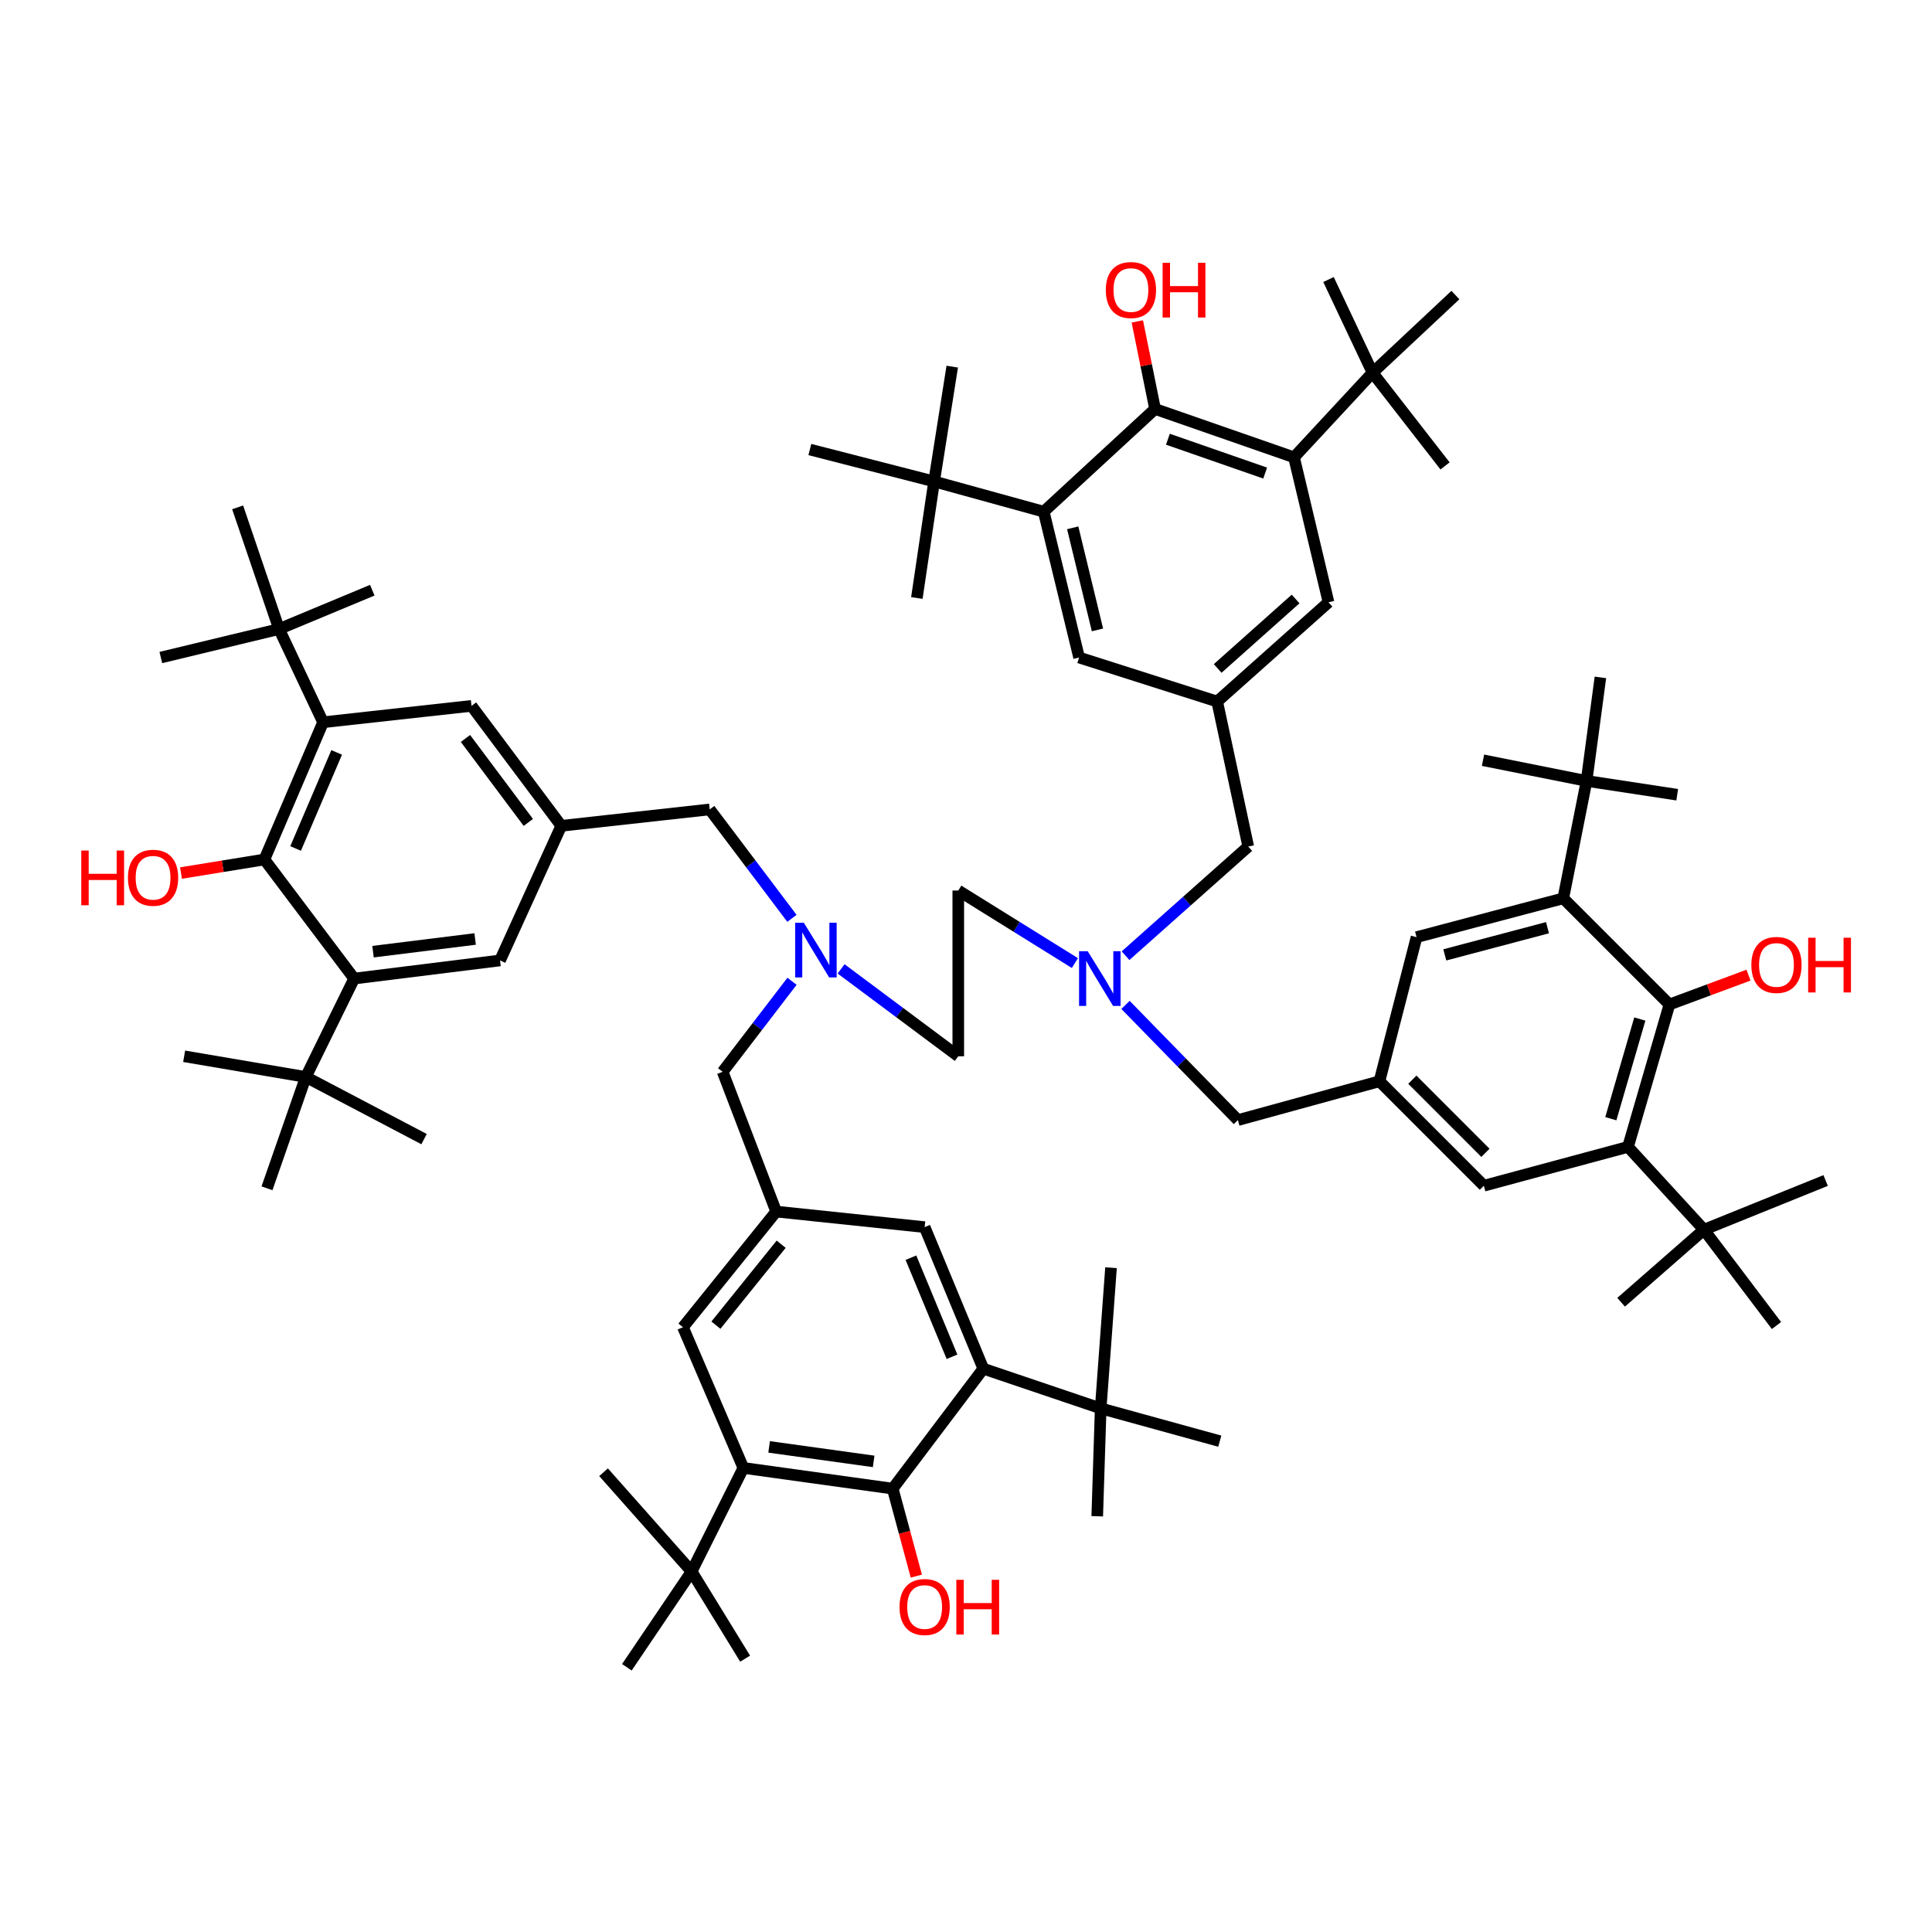 <?xml version='1.0' encoding='iso-8859-1'?>
<svg version='1.1' baseProfile='full'
              xmlns='http://www.w3.org/2000/svg'
                      xmlns:rdkit='http://www.rdkit.org/xml'
                      xmlns:xlink='http://www.w3.org/1999/xlink'
                  xml:space='preserve'
width='1000px' height='1000px' viewBox='0 0 1000 1000'>
<!-- END OF HEADER -->
<rect style='opacity:1.0;fill:#FFFFFF;stroke:none' width='1000' height='1000' x='0' y='0'> </rect>
<path class='bond-3' d='M 136.854,444.867 L 167.223,373.839' style='fill:none;fill-rule:evenodd;stroke:#000000;stroke-width:6px;stroke-linecap:butt;stroke-linejoin:miter;stroke-opacity:1' />
<path class='bond-3' d='M 153.004,439.17 L 174.262,389.45' style='fill:none;fill-rule:evenodd;stroke:#000000;stroke-width:6px;stroke-linecap:butt;stroke-linejoin:miter;stroke-opacity:1' />
<path class='bond-6' d='M 136.854,444.867 L 183.307,506.507' style='fill:none;fill-rule:evenodd;stroke:#000000;stroke-width:6px;stroke-linecap:butt;stroke-linejoin:miter;stroke-opacity:1' />
<path class='bond-37' d='M 136.854,444.867 L 115.271,448.377' style='fill:none;fill-rule:evenodd;stroke:#000000;stroke-width:6px;stroke-linecap:butt;stroke-linejoin:miter;stroke-opacity:1' />
<path class='bond-37' d='M 115.271,448.377 L 93.687,451.888' style='fill:none;fill-rule:evenodd;stroke:#FF0000;stroke-width:6px;stroke-linecap:butt;stroke-linejoin:miter;stroke-opacity:1' />
<path class='bond-0' d='M 462.067,770.514 L 384.769,759.795' style='fill:none;fill-rule:evenodd;stroke:#000000;stroke-width:6px;stroke-linecap:butt;stroke-linejoin:miter;stroke-opacity:1' />
<path class='bond-0' d='M 452.204,756.416 L 398.096,748.913' style='fill:none;fill-rule:evenodd;stroke:#000000;stroke-width:6px;stroke-linecap:butt;stroke-linejoin:miter;stroke-opacity:1' />
<path class='bond-38' d='M 462.067,770.514 L 468.182,793.158' style='fill:none;fill-rule:evenodd;stroke:#000000;stroke-width:6px;stroke-linecap:butt;stroke-linejoin:miter;stroke-opacity:1' />
<path class='bond-38' d='M 468.182,793.158 L 474.297,815.801' style='fill:none;fill-rule:evenodd;stroke:#FF0000;stroke-width:6px;stroke-linecap:butt;stroke-linejoin:miter;stroke-opacity:1' />
<path class='bond-68' d='M 462.067,770.514 L 508.961,708.425' style='fill:none;fill-rule:evenodd;stroke:#000000;stroke-width:6px;stroke-linecap:butt;stroke-linejoin:miter;stroke-opacity:1' />
<path class='bond-1' d='M 597.86,211.677 L 669.778,236.708' style='fill:none;fill-rule:evenodd;stroke:#000000;stroke-width:6px;stroke-linecap:butt;stroke-linejoin:miter;stroke-opacity:1' />
<path class='bond-1' d='M 604.503,227.341 L 654.845,244.862' style='fill:none;fill-rule:evenodd;stroke:#000000;stroke-width:6px;stroke-linecap:butt;stroke-linejoin:miter;stroke-opacity:1' />
<path class='bond-39' d='M 597.86,211.677 L 593.267,189.023' style='fill:none;fill-rule:evenodd;stroke:#000000;stroke-width:6px;stroke-linecap:butt;stroke-linejoin:miter;stroke-opacity:1' />
<path class='bond-39' d='M 593.267,189.023 L 588.674,166.369' style='fill:none;fill-rule:evenodd;stroke:#FF0000;stroke-width:6px;stroke-linecap:butt;stroke-linejoin:miter;stroke-opacity:1' />
<path class='bond-70' d='M 597.86,211.677 L 540.233,264.842' style='fill:none;fill-rule:evenodd;stroke:#000000;stroke-width:6px;stroke-linecap:butt;stroke-linejoin:miter;stroke-opacity:1' />
<path class='bond-2' d='M 864.094,519.916 L 842.65,593.62' style='fill:none;fill-rule:evenodd;stroke:#000000;stroke-width:6px;stroke-linecap:butt;stroke-linejoin:miter;stroke-opacity:1' />
<path class='bond-2' d='M 848.77,527.449 L 833.759,579.042' style='fill:none;fill-rule:evenodd;stroke:#000000;stroke-width:6px;stroke-linecap:butt;stroke-linejoin:miter;stroke-opacity:1' />
<path class='bond-40' d='M 864.094,519.916 L 884.558,512.327' style='fill:none;fill-rule:evenodd;stroke:#000000;stroke-width:6px;stroke-linecap:butt;stroke-linejoin:miter;stroke-opacity:1' />
<path class='bond-40' d='M 884.558,512.327 L 905.022,504.738' style='fill:none;fill-rule:evenodd;stroke:#FF0000;stroke-width:6px;stroke-linecap:butt;stroke-linejoin:miter;stroke-opacity:1' />
<path class='bond-69' d='M 864.094,519.916 L 809.15,464.972' style='fill:none;fill-rule:evenodd;stroke:#000000;stroke-width:6px;stroke-linecap:butt;stroke-linejoin:miter;stroke-opacity:1' />
<path class='bond-15' d='M 167.223,373.839 L 144.441,325.593' style='fill:none;fill-rule:evenodd;stroke:#000000;stroke-width:6px;stroke-linecap:butt;stroke-linejoin:miter;stroke-opacity:1' />
<path class='bond-24' d='M 167.223,373.839 L 244.051,365.355' style='fill:none;fill-rule:evenodd;stroke:#000000;stroke-width:6px;stroke-linecap:butt;stroke-linejoin:miter;stroke-opacity:1' />
<path class='bond-4' d='M 508.961,708.425 L 478.593,635.162' style='fill:none;fill-rule:evenodd;stroke:#000000;stroke-width:6px;stroke-linecap:butt;stroke-linejoin:miter;stroke-opacity:1' />
<path class='bond-4' d='M 492.757,702.264 L 471.499,650.98' style='fill:none;fill-rule:evenodd;stroke:#000000;stroke-width:6px;stroke-linecap:butt;stroke-linejoin:miter;stroke-opacity:1' />
<path class='bond-21' d='M 508.961,708.425 L 569.712,728.972' style='fill:none;fill-rule:evenodd;stroke:#000000;stroke-width:6px;stroke-linecap:butt;stroke-linejoin:miter;stroke-opacity:1' />
<path class='bond-5' d='M 669.778,236.708 L 687.634,311.736' style='fill:none;fill-rule:evenodd;stroke:#000000;stroke-width:6px;stroke-linecap:butt;stroke-linejoin:miter;stroke-opacity:1' />
<path class='bond-18' d='M 669.778,236.708 L 710.43,192.917' style='fill:none;fill-rule:evenodd;stroke:#000000;stroke-width:6px;stroke-linecap:butt;stroke-linejoin:miter;stroke-opacity:1' />
<path class='bond-16' d='M 183.307,506.507 L 158.291,557.437' style='fill:none;fill-rule:evenodd;stroke:#000000;stroke-width:6px;stroke-linecap:butt;stroke-linejoin:miter;stroke-opacity:1' />
<path class='bond-30' d='M 183.307,506.507 L 258.812,497.12' style='fill:none;fill-rule:evenodd;stroke:#000000;stroke-width:6px;stroke-linecap:butt;stroke-linejoin:miter;stroke-opacity:1' />
<path class='bond-30' d='M 193.077,492.586 L 245.93,486.015' style='fill:none;fill-rule:evenodd;stroke:#000000;stroke-width:6px;stroke-linecap:butt;stroke-linejoin:miter;stroke-opacity:1' />
<path class='bond-7' d='M 540.233,264.842 L 558.539,340.332' style='fill:none;fill-rule:evenodd;stroke:#000000;stroke-width:6px;stroke-linecap:butt;stroke-linejoin:miter;stroke-opacity:1' />
<path class='bond-7' d='M 555.234,273.194 L 568.047,326.037' style='fill:none;fill-rule:evenodd;stroke:#000000;stroke-width:6px;stroke-linecap:butt;stroke-linejoin:miter;stroke-opacity:1' />
<path class='bond-17' d='M 540.233,264.842 L 483.49,249.205' style='fill:none;fill-rule:evenodd;stroke:#000000;stroke-width:6px;stroke-linecap:butt;stroke-linejoin:miter;stroke-opacity:1' />
<path class='bond-8' d='M 842.65,593.62 L 768.05,613.725' style='fill:none;fill-rule:evenodd;stroke:#000000;stroke-width:6px;stroke-linecap:butt;stroke-linejoin:miter;stroke-opacity:1' />
<path class='bond-20' d='M 842.65,593.62 L 881.965,636.5' style='fill:none;fill-rule:evenodd;stroke:#000000;stroke-width:6px;stroke-linecap:butt;stroke-linejoin:miter;stroke-opacity:1' />
<path class='bond-9' d='M 384.769,759.795 L 353.497,686.967' style='fill:none;fill-rule:evenodd;stroke:#000000;stroke-width:6px;stroke-linecap:butt;stroke-linejoin:miter;stroke-opacity:1' />
<path class='bond-22' d='M 384.769,759.795 L 357.973,813.408' style='fill:none;fill-rule:evenodd;stroke:#000000;stroke-width:6px;stroke-linecap:butt;stroke-linejoin:miter;stroke-opacity:1' />
<path class='bond-10' d='M 809.15,464.972 L 733.205,485.071' style='fill:none;fill-rule:evenodd;stroke:#000000;stroke-width:6px;stroke-linecap:butt;stroke-linejoin:miter;stroke-opacity:1' />
<path class='bond-10' d='M 800.985,480.177 L 747.823,494.246' style='fill:none;fill-rule:evenodd;stroke:#000000;stroke-width:6px;stroke-linecap:butt;stroke-linejoin:miter;stroke-opacity:1' />
<path class='bond-19' d='M 809.15,464.972 L 821.2,404.207' style='fill:none;fill-rule:evenodd;stroke:#000000;stroke-width:6px;stroke-linecap:butt;stroke-linejoin:miter;stroke-opacity:1' />
<path class='bond-11' d='M 714.003,559.658 L 640.74,579.756' style='fill:none;fill-rule:evenodd;stroke:#000000;stroke-width:6px;stroke-linecap:butt;stroke-linejoin:miter;stroke-opacity:1' />
<path class='bond-25' d='M 714.003,559.658 L 733.205,485.071' style='fill:none;fill-rule:evenodd;stroke:#000000;stroke-width:6px;stroke-linecap:butt;stroke-linejoin:miter;stroke-opacity:1' />
<path class='bond-27' d='M 714.003,559.658 L 768.05,613.725' style='fill:none;fill-rule:evenodd;stroke:#000000;stroke-width:6px;stroke-linecap:butt;stroke-linejoin:miter;stroke-opacity:1' />
<path class='bond-27' d='M 731.028,558.853 L 768.861,596.7' style='fill:none;fill-rule:evenodd;stroke:#000000;stroke-width:6px;stroke-linecap:butt;stroke-linejoin:miter;stroke-opacity:1' />
<path class='bond-12' d='M 401.75,627.113 L 374.044,554.761' style='fill:none;fill-rule:evenodd;stroke:#000000;stroke-width:6px;stroke-linecap:butt;stroke-linejoin:miter;stroke-opacity:1' />
<path class='bond-23' d='M 401.75,627.113 L 478.593,635.162' style='fill:none;fill-rule:evenodd;stroke:#000000;stroke-width:6px;stroke-linecap:butt;stroke-linejoin:miter;stroke-opacity:1' />
<path class='bond-28' d='M 401.75,627.113 L 353.497,686.967' style='fill:none;fill-rule:evenodd;stroke:#000000;stroke-width:6px;stroke-linecap:butt;stroke-linejoin:miter;stroke-opacity:1' />
<path class='bond-28' d='M 404.329,644.005 L 370.552,685.903' style='fill:none;fill-rule:evenodd;stroke:#000000;stroke-width:6px;stroke-linecap:butt;stroke-linejoin:miter;stroke-opacity:1' />
<path class='bond-13' d='M 290.518,427.444 L 258.812,497.12' style='fill:none;fill-rule:evenodd;stroke:#000000;stroke-width:6px;stroke-linecap:butt;stroke-linejoin:miter;stroke-opacity:1' />
<path class='bond-35' d='M 290.518,427.444 L 367.347,418.954' style='fill:none;fill-rule:evenodd;stroke:#000000;stroke-width:6px;stroke-linecap:butt;stroke-linejoin:miter;stroke-opacity:1' />
<path class='bond-67' d='M 290.518,427.444 L 244.051,365.355' style='fill:none;fill-rule:evenodd;stroke:#000000;stroke-width:6px;stroke-linecap:butt;stroke-linejoin:miter;stroke-opacity:1' />
<path class='bond-67' d='M 273.453,425.686 L 240.926,382.224' style='fill:none;fill-rule:evenodd;stroke:#000000;stroke-width:6px;stroke-linecap:butt;stroke-linejoin:miter;stroke-opacity:1' />
<path class='bond-14' d='M 630.015,363.114 L 646.092,438.17' style='fill:none;fill-rule:evenodd;stroke:#000000;stroke-width:6px;stroke-linecap:butt;stroke-linejoin:miter;stroke-opacity:1' />
<path class='bond-26' d='M 630.015,363.114 L 558.539,340.332' style='fill:none;fill-rule:evenodd;stroke:#000000;stroke-width:6px;stroke-linecap:butt;stroke-linejoin:miter;stroke-opacity:1' />
<path class='bond-29' d='M 630.015,363.114 L 687.634,311.736' style='fill:none;fill-rule:evenodd;stroke:#000000;stroke-width:6px;stroke-linecap:butt;stroke-linejoin:miter;stroke-opacity:1' />
<path class='bond-29' d='M 630.266,345.995 L 670.599,310.031' style='fill:none;fill-rule:evenodd;stroke:#000000;stroke-width:6px;stroke-linecap:butt;stroke-linejoin:miter;stroke-opacity:1' />
<path class='bond-44' d='M 144.441,325.593 L 123.005,262.607' style='fill:none;fill-rule:evenodd;stroke:#000000;stroke-width:6px;stroke-linecap:butt;stroke-linejoin:miter;stroke-opacity:1' />
<path class='bond-45' d='M 144.441,325.593 L 192.695,305.487' style='fill:none;fill-rule:evenodd;stroke:#000000;stroke-width:6px;stroke-linecap:butt;stroke-linejoin:miter;stroke-opacity:1' />
<path class='bond-58' d='M 144.441,325.593 L 83.249,340.332' style='fill:none;fill-rule:evenodd;stroke:#000000;stroke-width:6px;stroke-linecap:butt;stroke-linejoin:miter;stroke-opacity:1' />
<path class='bond-49' d='M 158.291,557.437 L 219.49,589.606' style='fill:none;fill-rule:evenodd;stroke:#000000;stroke-width:6px;stroke-linecap:butt;stroke-linejoin:miter;stroke-opacity:1' />
<path class='bond-53' d='M 158.291,557.437 L 95.312,546.726' style='fill:none;fill-rule:evenodd;stroke:#000000;stroke-width:6px;stroke-linecap:butt;stroke-linejoin:miter;stroke-opacity:1' />
<path class='bond-54' d='M 158.291,557.437 L 138.192,615.063' style='fill:none;fill-rule:evenodd;stroke:#000000;stroke-width:6px;stroke-linecap:butt;stroke-linejoin:miter;stroke-opacity:1' />
<path class='bond-43' d='M 483.49,249.205 L 419.173,232.673' style='fill:none;fill-rule:evenodd;stroke:#000000;stroke-width:6px;stroke-linecap:butt;stroke-linejoin:miter;stroke-opacity:1' />
<path class='bond-59' d='M 483.49,249.205 L 492.877,189.778' style='fill:none;fill-rule:evenodd;stroke:#000000;stroke-width:6px;stroke-linecap:butt;stroke-linejoin:miter;stroke-opacity:1' />
<path class='bond-63' d='M 483.49,249.205 L 474.565,309.522' style='fill:none;fill-rule:evenodd;stroke:#000000;stroke-width:6px;stroke-linecap:butt;stroke-linejoin:miter;stroke-opacity:1' />
<path class='bond-46' d='M 710.43,192.917 L 687.634,144.685' style='fill:none;fill-rule:evenodd;stroke:#000000;stroke-width:6px;stroke-linecap:butt;stroke-linejoin:miter;stroke-opacity:1' />
<path class='bond-47' d='M 710.43,192.917 L 747.951,241.156' style='fill:none;fill-rule:evenodd;stroke:#000000;stroke-width:6px;stroke-linecap:butt;stroke-linejoin:miter;stroke-opacity:1' />
<path class='bond-48' d='M 710.43,192.917 L 753.31,152.72' style='fill:none;fill-rule:evenodd;stroke:#000000;stroke-width:6px;stroke-linecap:butt;stroke-linejoin:miter;stroke-opacity:1' />
<path class='bond-50' d='M 821.2,404.207 L 868.122,411.346' style='fill:none;fill-rule:evenodd;stroke:#000000;stroke-width:6px;stroke-linecap:butt;stroke-linejoin:miter;stroke-opacity:1' />
<path class='bond-51' d='M 821.2,404.207 L 767.608,393.496' style='fill:none;fill-rule:evenodd;stroke:#000000;stroke-width:6px;stroke-linecap:butt;stroke-linejoin:miter;stroke-opacity:1' />
<path class='bond-52' d='M 821.2,404.207 L 828.366,350.616' style='fill:none;fill-rule:evenodd;stroke:#000000;stroke-width:6px;stroke-linecap:butt;stroke-linejoin:miter;stroke-opacity:1' />
<path class='bond-55' d='M 881.965,636.5 L 944.943,611.028' style='fill:none;fill-rule:evenodd;stroke:#000000;stroke-width:6px;stroke-linecap:butt;stroke-linejoin:miter;stroke-opacity:1' />
<path class='bond-56' d='M 881.965,636.5 L 839.085,674.042' style='fill:none;fill-rule:evenodd;stroke:#000000;stroke-width:6px;stroke-linecap:butt;stroke-linejoin:miter;stroke-opacity:1' />
<path class='bond-57' d='M 881.965,636.5 L 919.5,686.091' style='fill:none;fill-rule:evenodd;stroke:#000000;stroke-width:6px;stroke-linecap:butt;stroke-linejoin:miter;stroke-opacity:1' />
<path class='bond-60' d='M 569.712,728.972 L 575.064,656.157' style='fill:none;fill-rule:evenodd;stroke:#000000;stroke-width:6px;stroke-linecap:butt;stroke-linejoin:miter;stroke-opacity:1' />
<path class='bond-61' d='M 569.712,728.972 L 567.926,784.812' style='fill:none;fill-rule:evenodd;stroke:#000000;stroke-width:6px;stroke-linecap:butt;stroke-linejoin:miter;stroke-opacity:1' />
<path class='bond-62' d='M 569.712,728.972 L 631.353,745.946' style='fill:none;fill-rule:evenodd;stroke:#000000;stroke-width:6px;stroke-linecap:butt;stroke-linejoin:miter;stroke-opacity:1' />
<path class='bond-64' d='M 357.973,813.408 L 312.403,762.03' style='fill:none;fill-rule:evenodd;stroke:#000000;stroke-width:6px;stroke-linecap:butt;stroke-linejoin:miter;stroke-opacity:1' />
<path class='bond-65' d='M 357.973,813.408 L 385.68,858.516' style='fill:none;fill-rule:evenodd;stroke:#000000;stroke-width:6px;stroke-linecap:butt;stroke-linejoin:miter;stroke-opacity:1' />
<path class='bond-66' d='M 357.973,813.408 L 324.467,862.978' style='fill:none;fill-rule:evenodd;stroke:#000000;stroke-width:6px;stroke-linecap:butt;stroke-linejoin:miter;stroke-opacity:1' />
<path class='bond-31' d='M 409.901,475.327 L 388.624,447.14' style='fill:none;fill-rule:evenodd;stroke:#0000FF;stroke-width:6px;stroke-linecap:butt;stroke-linejoin:miter;stroke-opacity:1' />
<path class='bond-31' d='M 388.624,447.14 L 367.347,418.954' style='fill:none;fill-rule:evenodd;stroke:#000000;stroke-width:6px;stroke-linecap:butt;stroke-linejoin:miter;stroke-opacity:1' />
<path class='bond-36' d='M 409.941,507.912 L 391.992,531.336' style='fill:none;fill-rule:evenodd;stroke:#0000FF;stroke-width:6px;stroke-linecap:butt;stroke-linejoin:miter;stroke-opacity:1' />
<path class='bond-36' d='M 391.992,531.336 L 374.044,554.761' style='fill:none;fill-rule:evenodd;stroke:#000000;stroke-width:6px;stroke-linecap:butt;stroke-linejoin:miter;stroke-opacity:1' />
<path class='bond-42' d='M 435.349,501.492 L 465.675,524.109' style='fill:none;fill-rule:evenodd;stroke:#0000FF;stroke-width:6px;stroke-linecap:butt;stroke-linejoin:miter;stroke-opacity:1' />
<path class='bond-42' d='M 465.675,524.109 L 496.001,546.726' style='fill:none;fill-rule:evenodd;stroke:#000000;stroke-width:6px;stroke-linecap:butt;stroke-linejoin:miter;stroke-opacity:1' />
<path class='bond-32' d='M 556.367,498.485 L 526.184,479.711' style='fill:none;fill-rule:evenodd;stroke:#0000FF;stroke-width:6px;stroke-linecap:butt;stroke-linejoin:miter;stroke-opacity:1' />
<path class='bond-32' d='M 526.184,479.711 L 496.001,460.937' style='fill:none;fill-rule:evenodd;stroke:#000000;stroke-width:6px;stroke-linecap:butt;stroke-linejoin:miter;stroke-opacity:1' />
<path class='bond-33' d='M 582.574,494.668 L 614.333,466.419' style='fill:none;fill-rule:evenodd;stroke:#0000FF;stroke-width:6px;stroke-linecap:butt;stroke-linejoin:miter;stroke-opacity:1' />
<path class='bond-33' d='M 614.333,466.419 L 646.092,438.17' style='fill:none;fill-rule:evenodd;stroke:#000000;stroke-width:6px;stroke-linecap:butt;stroke-linejoin:miter;stroke-opacity:1' />
<path class='bond-34' d='M 582.562,520.136 L 611.651,549.946' style='fill:none;fill-rule:evenodd;stroke:#0000FF;stroke-width:6px;stroke-linecap:butt;stroke-linejoin:miter;stroke-opacity:1' />
<path class='bond-34' d='M 611.651,549.946 L 640.74,579.756' style='fill:none;fill-rule:evenodd;stroke:#000000;stroke-width:6px;stroke-linecap:butt;stroke-linejoin:miter;stroke-opacity:1' />
<path class='bond-41' d='M 496.001,460.937 L 496.001,546.726' style='fill:none;fill-rule:evenodd;stroke:#000000;stroke-width:6px;stroke-linecap:butt;stroke-linejoin:miter;stroke-opacity:1' />
<path  class='atom-32' d='M 416.051 477.608
L 425.331 492.608
Q 426.251 494.088, 427.731 496.768
Q 429.211 499.448, 429.291 499.608
L 429.291 477.608
L 433.051 477.608
L 433.051 505.928
L 429.171 505.928
L 419.211 489.528
Q 418.051 487.608, 416.811 485.408
Q 415.611 483.208, 415.251 482.528
L 415.251 505.928
L 411.571 505.928
L 411.571 477.608
L 416.051 477.608
' fill='#0000FF'/>
<path  class='atom-33' d='M 563.004 492.347
L 572.284 507.347
Q 573.204 508.827, 574.684 511.507
Q 576.164 514.187, 576.244 514.347
L 576.244 492.347
L 580.004 492.347
L 580.004 520.667
L 576.124 520.667
L 566.164 504.267
Q 565.004 502.347, 563.764 500.147
Q 562.564 497.947, 562.204 497.267
L 562.204 520.667
L 558.524 520.667
L 558.524 492.347
L 563.004 492.347
' fill='#0000FF'/>
<path  class='atom-38' d='M 42.068 440.24
L 45.908 440.24
L 45.908 452.28
L 60.388 452.28
L 60.388 440.24
L 64.228 440.24
L 64.228 468.56
L 60.388 468.56
L 60.388 455.48
L 45.908 455.48
L 45.908 468.56
L 42.068 468.56
L 42.068 440.24
' fill='#FF0000'/>
<path  class='atom-38' d='M 66.228 454.32
Q 66.228 447.52, 69.588 443.72
Q 72.948 439.92, 79.228 439.92
Q 85.508 439.92, 88.868 443.72
Q 92.228 447.52, 92.228 454.32
Q 92.228 461.2, 88.828 465.12
Q 85.428 469, 79.228 469
Q 72.988 469, 69.588 465.12
Q 66.228 461.24, 66.228 454.32
M 79.228 465.8
Q 83.548 465.8, 85.868 462.92
Q 88.228 460, 88.228 454.32
Q 88.228 448.76, 85.868 445.96
Q 83.548 443.12, 79.228 443.12
Q 74.908 443.12, 72.548 445.92
Q 70.228 448.72, 70.228 454.32
Q 70.228 460.04, 72.548 462.92
Q 74.908 465.8, 79.228 465.8
' fill='#FF0000'/>
<path  class='atom-39' d='M 465.593 831.786
Q 465.593 824.986, 468.953 821.186
Q 472.313 817.386, 478.593 817.386
Q 484.873 817.386, 488.233 821.186
Q 491.593 824.986, 491.593 831.786
Q 491.593 838.666, 488.193 842.586
Q 484.793 846.466, 478.593 846.466
Q 472.353 846.466, 468.953 842.586
Q 465.593 838.706, 465.593 831.786
M 478.593 843.266
Q 482.913 843.266, 485.233 840.386
Q 487.593 837.466, 487.593 831.786
Q 487.593 826.226, 485.233 823.426
Q 482.913 820.586, 478.593 820.586
Q 474.273 820.586, 471.913 823.386
Q 469.593 826.186, 469.593 831.786
Q 469.593 837.506, 471.913 840.386
Q 474.273 843.266, 478.593 843.266
' fill='#FF0000'/>
<path  class='atom-39' d='M 494.993 817.706
L 498.833 817.706
L 498.833 829.746
L 513.313 829.746
L 513.313 817.706
L 517.153 817.706
L 517.153 846.026
L 513.313 846.026
L 513.313 832.946
L 498.833 832.946
L 498.833 846.026
L 494.993 846.026
L 494.993 817.706
' fill='#FF0000'/>
<path  class='atom-40' d='M 572.362 150.117
Q 572.362 143.317, 575.722 139.517
Q 579.082 135.717, 585.362 135.717
Q 591.642 135.717, 595.002 139.517
Q 598.362 143.317, 598.362 150.117
Q 598.362 156.997, 594.962 160.917
Q 591.562 164.797, 585.362 164.797
Q 579.122 164.797, 575.722 160.917
Q 572.362 157.037, 572.362 150.117
M 585.362 161.597
Q 589.682 161.597, 592.002 158.717
Q 594.362 155.797, 594.362 150.117
Q 594.362 144.557, 592.002 141.757
Q 589.682 138.917, 585.362 138.917
Q 581.042 138.917, 578.682 141.717
Q 576.362 144.517, 576.362 150.117
Q 576.362 155.837, 578.682 158.717
Q 581.042 161.597, 585.362 161.597
' fill='#FF0000'/>
<path  class='atom-40' d='M 601.762 136.037
L 605.602 136.037
L 605.602 148.077
L 620.082 148.077
L 620.082 136.037
L 623.922 136.037
L 623.922 164.357
L 620.082 164.357
L 620.082 151.277
L 605.602 151.277
L 605.602 164.357
L 601.762 164.357
L 601.762 136.037
' fill='#FF0000'/>
<path  class='atom-41' d='M 906.5 499.449
Q 906.5 492.649, 909.86 488.849
Q 913.22 485.049, 919.5 485.049
Q 925.78 485.049, 929.14 488.849
Q 932.5 492.649, 932.5 499.449
Q 932.5 506.329, 929.1 510.249
Q 925.7 514.129, 919.5 514.129
Q 913.26 514.129, 909.86 510.249
Q 906.5 506.369, 906.5 499.449
M 919.5 510.929
Q 923.82 510.929, 926.14 508.049
Q 928.5 505.129, 928.5 499.449
Q 928.5 493.889, 926.14 491.089
Q 923.82 488.249, 919.5 488.249
Q 915.18 488.249, 912.82 491.049
Q 910.5 493.849, 910.5 499.449
Q 910.5 505.169, 912.82 508.049
Q 915.18 510.929, 919.5 510.929
' fill='#FF0000'/>
<path  class='atom-41' d='M 935.9 485.369
L 939.74 485.369
L 939.74 497.409
L 954.22 497.409
L 954.22 485.369
L 958.06 485.369
L 958.06 513.689
L 954.22 513.689
L 954.22 500.609
L 939.74 500.609
L 939.74 513.689
L 935.9 513.689
L 935.9 485.369
' fill='#FF0000'/>
</svg>
